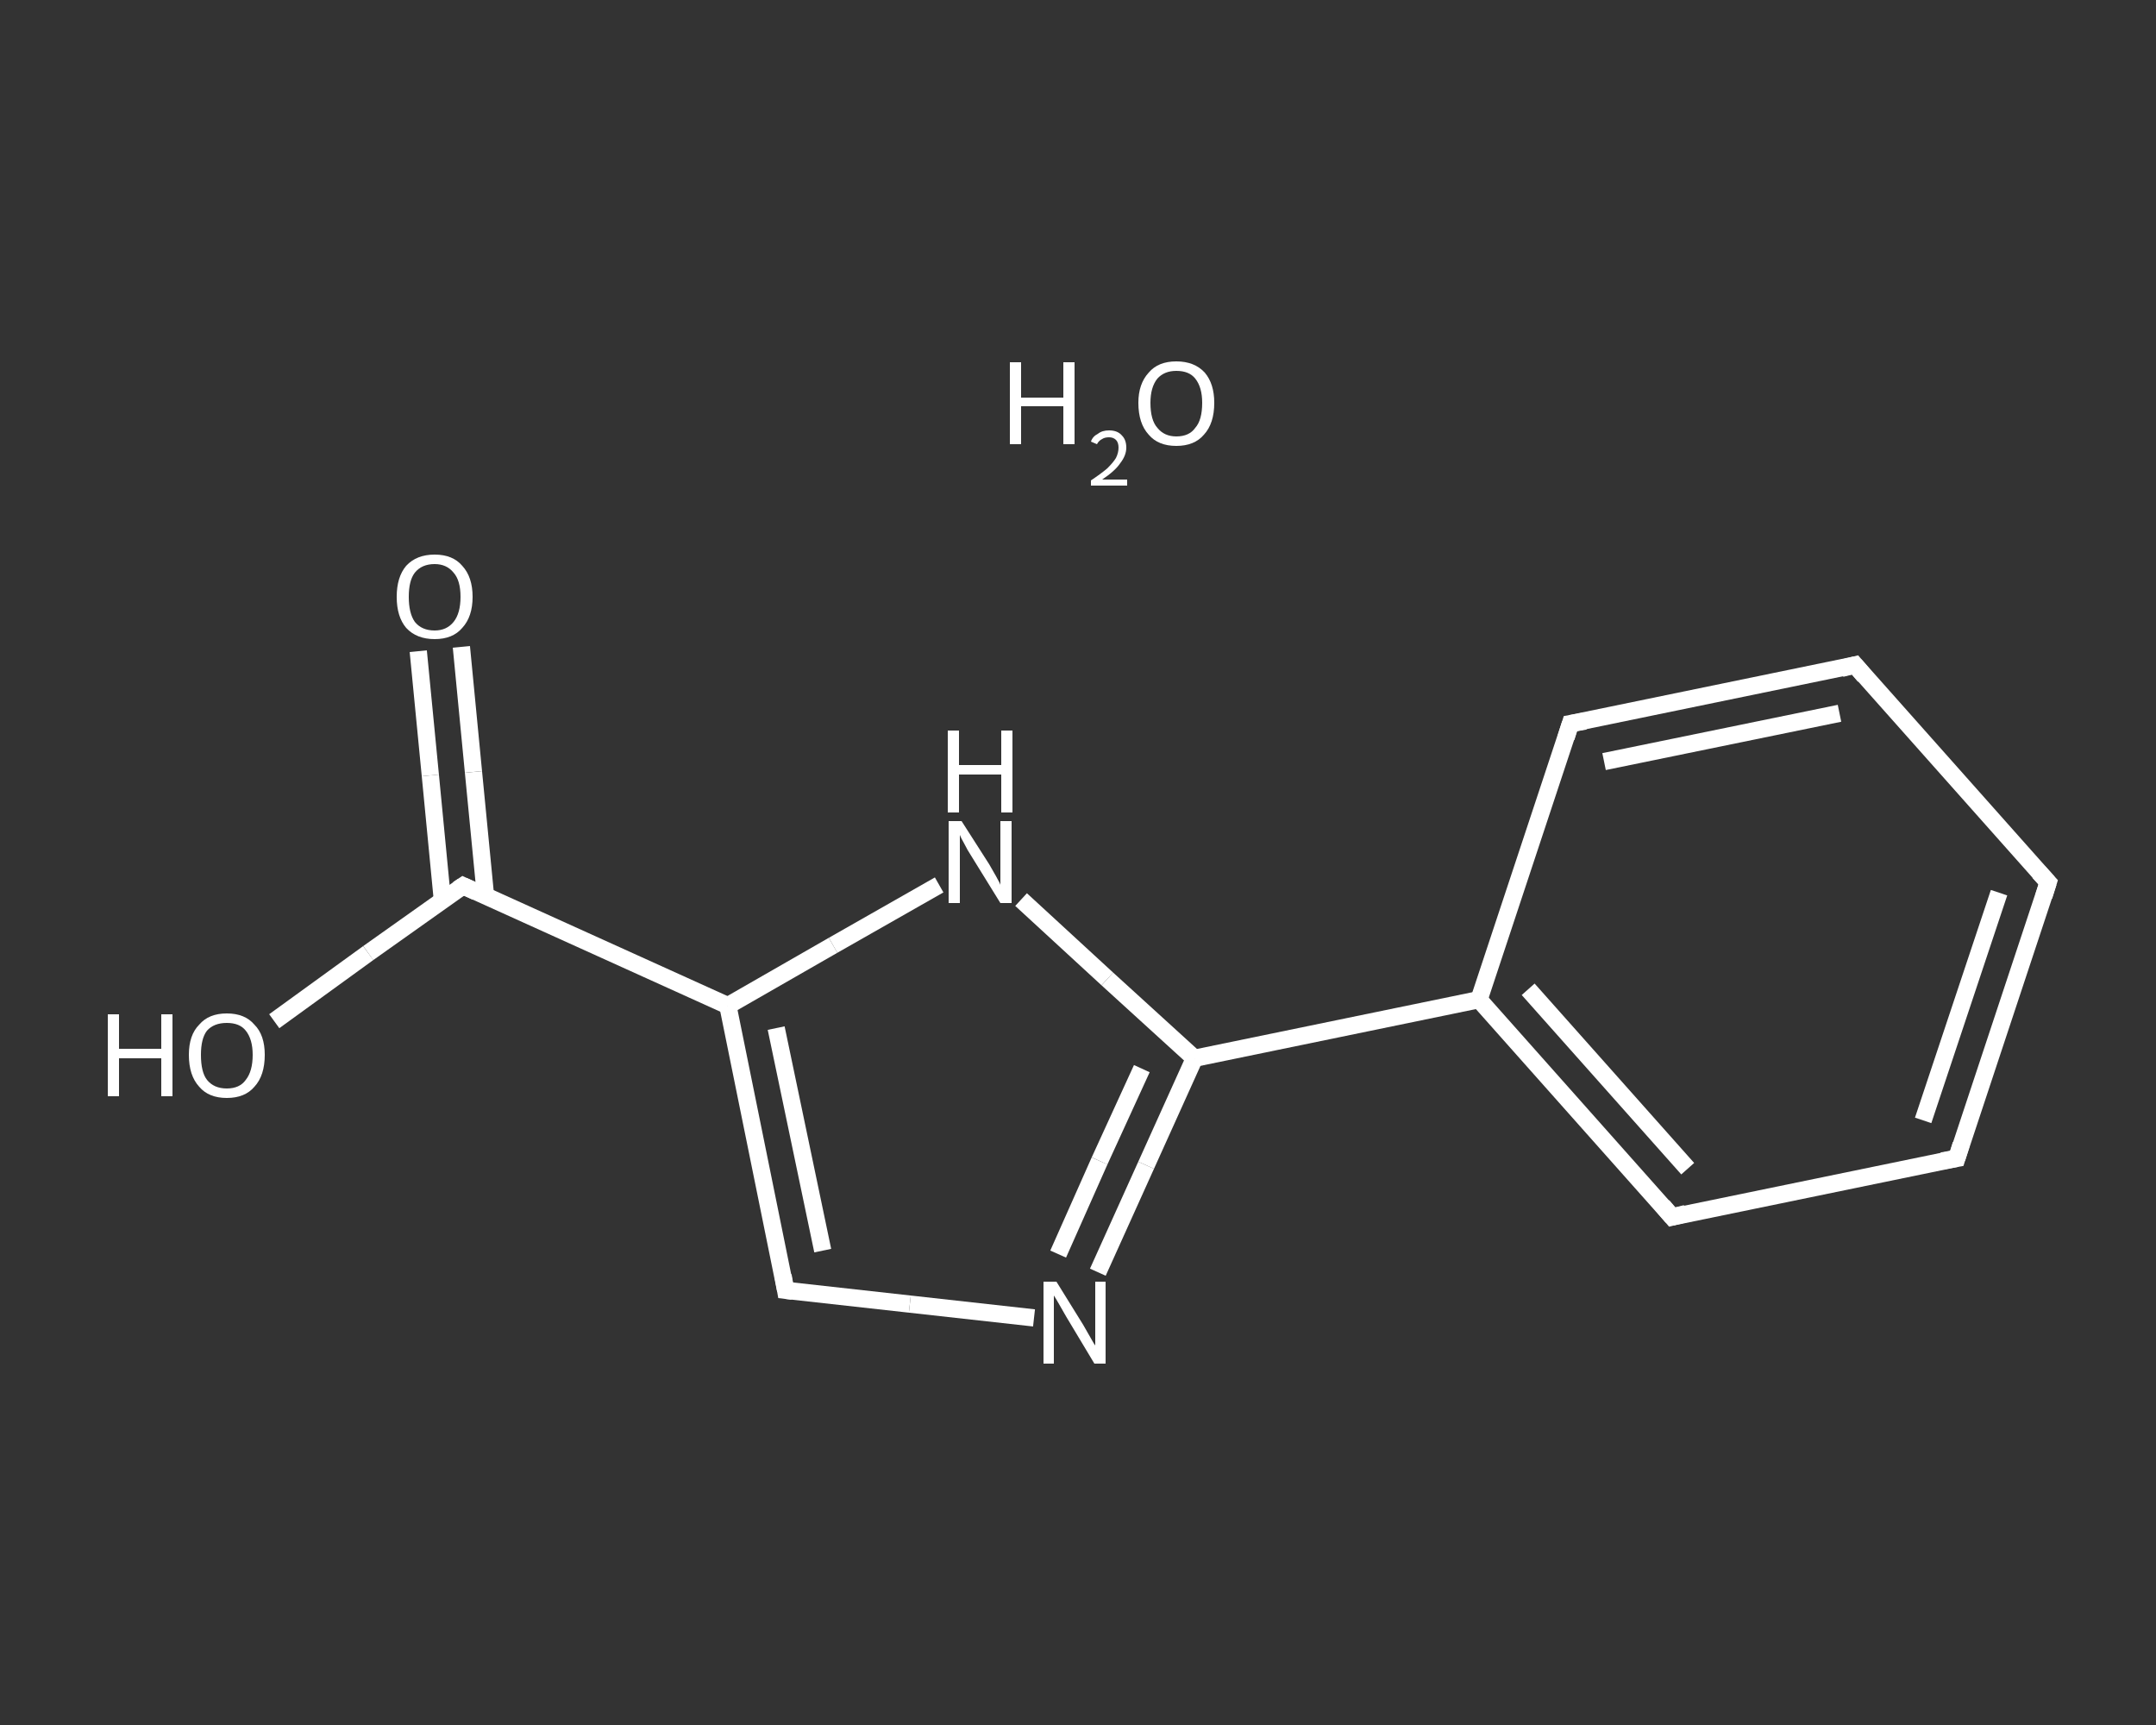 <?xml version='1.0' encoding='iso-8859-1'?>
<svg version='1.1' baseProfile='full'
              xmlns='http://www.w3.org/2000/svg'
                      xmlns:rdkit='http://www.rdkit.org/xml'
                      xmlns:xlink='http://www.w3.org/1999/xlink'
                  xml:space='preserve'
width='250px' height='200px' viewBox='0 0 250 200'>
<rect x="0" y="0" width="250" height="200" fill="#333333" stroke="none"/>
<!-- END OF HEADER -->
<rect style='opacity:1.0;fill:transparent;stroke:none' width='250.0' height='200.0' x='0.0' y='0.0'> </rect>
<path class='bond-0 atom-1 atom-2' d='M 53.5,75.0 L 54.9,89.5' style='fill:none;fill-rule:evenodd;stroke:#FFFFFF;stroke-width:2.0px;stroke-linecap:butt;stroke-linejoin:miter;stroke-opacity:1' />
<path class='bond-0 atom-1 atom-2' d='M 54.9,89.5 L 56.3,103.9' style='fill:none;fill-rule:evenodd;stroke:#FFFFFF;stroke-width:2.0px;stroke-linecap:butt;stroke-linejoin:miter;stroke-opacity:1' />
<path class='bond-0 atom-1 atom-2' d='M 48.5,75.5 L 49.9,89.9' style='fill:none;fill-rule:evenodd;stroke:#FFFFFF;stroke-width:2.0px;stroke-linecap:butt;stroke-linejoin:miter;stroke-opacity:1' />
<path class='bond-0 atom-1 atom-2' d='M 49.9,89.9 L 51.3,104.4' style='fill:none;fill-rule:evenodd;stroke:#FFFFFF;stroke-width:2.0px;stroke-linecap:butt;stroke-linejoin:miter;stroke-opacity:1' />
<path class='bond-1 atom-2 atom-3' d='M 53.7,102.7 L 42.7,110.5' style='fill:none;fill-rule:evenodd;stroke:#FFFFFF;stroke-width:2.0px;stroke-linecap:butt;stroke-linejoin:miter;stroke-opacity:1' />
<path class='bond-1 atom-2 atom-3' d='M 42.7,110.5 L 31.8,118.4' style='fill:none;fill-rule:evenodd;stroke:#FFFFFF;stroke-width:2.0px;stroke-linecap:butt;stroke-linejoin:miter;stroke-opacity:1' />
<path class='bond-2 atom-2 atom-4' d='M 53.7,102.7 L 84.4,116.6' style='fill:none;fill-rule:evenodd;stroke:#FFFFFF;stroke-width:2.0px;stroke-linecap:butt;stroke-linejoin:miter;stroke-opacity:1' />
<path class='bond-3 atom-4 atom-5' d='M 84.4,116.6 L 91.1,149.6' style='fill:none;fill-rule:evenodd;stroke:#FFFFFF;stroke-width:2.0px;stroke-linecap:butt;stroke-linejoin:miter;stroke-opacity:1' />
<path class='bond-3 atom-4 atom-5' d='M 90.0,119.2 L 95.4,145.0' style='fill:none;fill-rule:evenodd;stroke:#FFFFFF;stroke-width:2.0px;stroke-linecap:butt;stroke-linejoin:miter;stroke-opacity:1' />
<path class='bond-4 atom-5 atom-6' d='M 91.1,149.6 L 105.5,151.2' style='fill:none;fill-rule:evenodd;stroke:#FFFFFF;stroke-width:2.0px;stroke-linecap:butt;stroke-linejoin:miter;stroke-opacity:1' />
<path class='bond-4 atom-5 atom-6' d='M 105.5,151.2 L 119.9,152.8' style='fill:none;fill-rule:evenodd;stroke:#FFFFFF;stroke-width:2.0px;stroke-linecap:butt;stroke-linejoin:miter;stroke-opacity:1' />
<path class='bond-5 atom-6 atom-7' d='M 127.3,147.5 L 132.9,135.1' style='fill:none;fill-rule:evenodd;stroke:#FFFFFF;stroke-width:2.0px;stroke-linecap:butt;stroke-linejoin:miter;stroke-opacity:1' />
<path class='bond-5 atom-6 atom-7' d='M 132.9,135.1 L 138.5,122.7' style='fill:none;fill-rule:evenodd;stroke:#FFFFFF;stroke-width:2.0px;stroke-linecap:butt;stroke-linejoin:miter;stroke-opacity:1' />
<path class='bond-5 atom-6 atom-7' d='M 122.7,145.4 L 127.5,134.6' style='fill:none;fill-rule:evenodd;stroke:#FFFFFF;stroke-width:2.0px;stroke-linecap:butt;stroke-linejoin:miter;stroke-opacity:1' />
<path class='bond-5 atom-6 atom-7' d='M 127.5,134.6 L 132.4,123.9' style='fill:none;fill-rule:evenodd;stroke:#FFFFFF;stroke-width:2.0px;stroke-linecap:butt;stroke-linejoin:miter;stroke-opacity:1' />
<path class='bond-6 atom-7 atom-8' d='M 138.5,122.7 L 171.5,115.9' style='fill:none;fill-rule:evenodd;stroke:#FFFFFF;stroke-width:2.0px;stroke-linecap:butt;stroke-linejoin:miter;stroke-opacity:1' />
<path class='bond-7 atom-8 atom-9' d='M 171.5,115.9 L 193.9,141.1' style='fill:none;fill-rule:evenodd;stroke:#FFFFFF;stroke-width:2.0px;stroke-linecap:butt;stroke-linejoin:miter;stroke-opacity:1' />
<path class='bond-7 atom-8 atom-9' d='M 177.2,114.7 L 195.7,135.5' style='fill:none;fill-rule:evenodd;stroke:#FFFFFF;stroke-width:2.0px;stroke-linecap:butt;stroke-linejoin:miter;stroke-opacity:1' />
<path class='bond-8 atom-9 atom-10' d='M 193.9,141.1 L 226.9,134.3' style='fill:none;fill-rule:evenodd;stroke:#FFFFFF;stroke-width:2.0px;stroke-linecap:butt;stroke-linejoin:miter;stroke-opacity:1' />
<path class='bond-9 atom-10 atom-11' d='M 226.9,134.3 L 237.5,102.3' style='fill:none;fill-rule:evenodd;stroke:#FFFFFF;stroke-width:2.0px;stroke-linecap:butt;stroke-linejoin:miter;stroke-opacity:1' />
<path class='bond-9 atom-10 atom-11' d='M 223.0,129.9 L 231.8,103.5' style='fill:none;fill-rule:evenodd;stroke:#FFFFFF;stroke-width:2.0px;stroke-linecap:butt;stroke-linejoin:miter;stroke-opacity:1' />
<path class='bond-10 atom-11 atom-12' d='M 237.5,102.3 L 215.1,77.1' style='fill:none;fill-rule:evenodd;stroke:#FFFFFF;stroke-width:2.0px;stroke-linecap:butt;stroke-linejoin:miter;stroke-opacity:1' />
<path class='bond-11 atom-12 atom-13' d='M 215.1,77.1 L 182.1,83.9' style='fill:none;fill-rule:evenodd;stroke:#FFFFFF;stroke-width:2.0px;stroke-linecap:butt;stroke-linejoin:miter;stroke-opacity:1' />
<path class='bond-11 atom-12 atom-13' d='M 213.3,82.7 L 186.0,88.3' style='fill:none;fill-rule:evenodd;stroke:#FFFFFF;stroke-width:2.0px;stroke-linecap:butt;stroke-linejoin:miter;stroke-opacity:1' />
<path class='bond-12 atom-7 atom-14' d='M 138.5,122.7 L 128.4,113.5' style='fill:none;fill-rule:evenodd;stroke:#FFFFFF;stroke-width:2.0px;stroke-linecap:butt;stroke-linejoin:miter;stroke-opacity:1' />
<path class='bond-12 atom-7 atom-14' d='M 128.4,113.5 L 118.4,104.3' style='fill:none;fill-rule:evenodd;stroke:#FFFFFF;stroke-width:2.0px;stroke-linecap:butt;stroke-linejoin:miter;stroke-opacity:1' />
<path class='bond-13 atom-14 atom-4' d='M 108.9,102.6 L 96.6,109.6' style='fill:none;fill-rule:evenodd;stroke:#FFFFFF;stroke-width:2.0px;stroke-linecap:butt;stroke-linejoin:miter;stroke-opacity:1' />
<path class='bond-13 atom-14 atom-4' d='M 96.6,109.6 L 84.4,116.6' style='fill:none;fill-rule:evenodd;stroke:#FFFFFF;stroke-width:2.0px;stroke-linecap:butt;stroke-linejoin:miter;stroke-opacity:1' />
<path class='bond-14 atom-13 atom-8' d='M 182.1,83.9 L 171.5,115.9' style='fill:none;fill-rule:evenodd;stroke:#FFFFFF;stroke-width:2.0px;stroke-linecap:butt;stroke-linejoin:miter;stroke-opacity:1' />
<path d='M 53.1,103.1 L 53.7,102.7 L 55.2,103.4' style='fill:none;stroke:#FFFFFF;stroke-width:2.0px;stroke-linecap:butt;stroke-linejoin:miter;stroke-opacity:1;' />
<path d='M 90.8,147.9 L 91.1,149.6 L 91.9,149.7' style='fill:none;stroke:#FFFFFF;stroke-width:2.0px;stroke-linecap:butt;stroke-linejoin:miter;stroke-opacity:1;' />
<path d='M 192.8,139.8 L 193.9,141.1 L 195.5,140.7' style='fill:none;stroke:#FFFFFF;stroke-width:2.0px;stroke-linecap:butt;stroke-linejoin:miter;stroke-opacity:1;' />
<path d='M 225.2,134.6 L 226.9,134.3 L 227.4,132.7' style='fill:none;stroke:#FFFFFF;stroke-width:2.0px;stroke-linecap:butt;stroke-linejoin:miter;stroke-opacity:1;' />
<path d='M 237.0,103.9 L 237.5,102.3 L 236.4,101.1' style='fill:none;stroke:#FFFFFF;stroke-width:2.0px;stroke-linecap:butt;stroke-linejoin:miter;stroke-opacity:1;' />
<path d='M 216.2,78.4 L 215.1,77.1 L 213.5,77.5' style='fill:none;stroke:#FFFFFF;stroke-width:2.0px;stroke-linecap:butt;stroke-linejoin:miter;stroke-opacity:1;' />
<path d='M 183.8,83.6 L 182.1,83.9 L 181.6,85.5' style='fill:none;stroke:#FFFFFF;stroke-width:2.0px;stroke-linecap:butt;stroke-linejoin:miter;stroke-opacity:1;' />
<path class='atom-0' d='M 117.1 42.0
L 118.4 42.0
L 118.4 46.1
L 123.3 46.1
L 123.3 42.0
L 124.6 42.0
L 124.6 51.5
L 123.3 51.5
L 123.3 47.1
L 118.4 47.1
L 118.4 51.5
L 117.1 51.5
L 117.1 42.0
' fill='#FFFFFF'/>
<path class='atom-0' d='M 126.5 51.2
Q 126.7 50.6, 127.3 50.3
Q 127.8 49.9, 128.6 49.9
Q 129.6 49.9, 130.1 50.5
Q 130.6 51.0, 130.6 51.9
Q 130.6 52.8, 129.9 53.7
Q 129.3 54.6, 127.8 55.6
L 130.7 55.6
L 130.7 56.3
L 126.5 56.3
L 126.5 55.7
Q 127.7 54.9, 128.4 54.3
Q 129.1 53.6, 129.4 53.1
Q 129.7 52.5, 129.7 51.9
Q 129.7 51.3, 129.4 51.0
Q 129.1 50.7, 128.6 50.7
Q 128.1 50.7, 127.8 50.9
Q 127.4 51.1, 127.2 51.5
L 126.5 51.2
' fill='#FFFFFF'/>
<path class='atom-0' d='M 132.0 46.7
Q 132.0 44.5, 133.2 43.2
Q 134.3 41.9, 136.4 41.9
Q 138.5 41.9, 139.7 43.2
Q 140.8 44.5, 140.8 46.7
Q 140.8 49.1, 139.6 50.4
Q 138.5 51.7, 136.4 51.7
Q 134.3 51.7, 133.2 50.4
Q 132.0 49.1, 132.0 46.7
M 136.4 50.6
Q 137.9 50.6, 138.6 49.6
Q 139.4 48.7, 139.4 46.7
Q 139.4 44.9, 138.6 43.9
Q 137.9 43.0, 136.4 43.0
Q 135.0 43.0, 134.2 43.9
Q 133.4 44.9, 133.4 46.7
Q 133.4 48.7, 134.2 49.6
Q 135.0 50.6, 136.4 50.6
' fill='#FFFFFF'/>
<path class='atom-1' d='M 46.0 69.2
Q 46.0 66.9, 47.1 65.6
Q 48.3 64.3, 50.4 64.3
Q 52.5 64.3, 53.6 65.6
Q 54.8 66.9, 54.8 69.2
Q 54.8 71.5, 53.6 72.8
Q 52.5 74.1, 50.4 74.1
Q 48.3 74.1, 47.1 72.8
Q 46.0 71.5, 46.0 69.2
M 50.4 73.1
Q 51.8 73.1, 52.6 72.1
Q 53.4 71.1, 53.4 69.2
Q 53.4 67.3, 52.6 66.4
Q 51.8 65.4, 50.4 65.4
Q 48.9 65.4, 48.1 66.4
Q 47.4 67.3, 47.4 69.2
Q 47.4 71.1, 48.1 72.1
Q 48.9 73.1, 50.4 73.1
' fill='#FFFFFF'/>
<path class='atom-3' d='M 12.5 117.6
L 13.8 117.6
L 13.8 121.6
L 18.7 121.6
L 18.7 117.6
L 20.0 117.6
L 20.0 127.1
L 18.7 127.1
L 18.7 122.7
L 13.8 122.7
L 13.8 127.1
L 12.5 127.1
L 12.5 117.6
' fill='#FFFFFF'/>
<path class='atom-3' d='M 21.9 122.3
Q 21.9 120.0, 23.1 118.8
Q 24.2 117.5, 26.3 117.5
Q 28.4 117.5, 29.5 118.8
Q 30.7 120.0, 30.7 122.3
Q 30.7 124.7, 29.5 126.0
Q 28.4 127.3, 26.3 127.3
Q 24.2 127.3, 23.1 126.0
Q 21.9 124.7, 21.9 122.3
M 26.3 126.2
Q 27.8 126.2, 28.5 125.2
Q 29.3 124.2, 29.3 122.3
Q 29.3 120.5, 28.5 119.5
Q 27.8 118.6, 26.3 118.6
Q 24.8 118.6, 24.0 119.5
Q 23.3 120.4, 23.3 122.3
Q 23.3 124.3, 24.0 125.2
Q 24.8 126.2, 26.3 126.2
' fill='#FFFFFF'/>
<path class='atom-6' d='M 122.5 148.6
L 125.6 153.6
Q 125.9 154.1, 126.4 155.0
Q 126.9 155.9, 127.0 156.0
L 127.0 148.6
L 128.2 148.6
L 128.2 158.1
L 126.9 158.1
L 123.6 152.6
Q 123.2 151.9, 122.8 151.2
Q 122.4 150.5, 122.2 150.2
L 122.2 158.1
L 121.0 158.1
L 121.0 148.6
L 122.5 148.6
' fill='#FFFFFF'/>
<path class='atom-14' d='M 111.5 95.2
L 114.7 100.2
Q 115.0 100.7, 115.5 101.6
Q 116.0 102.5, 116.0 102.6
L 116.0 95.2
L 117.3 95.2
L 117.3 104.7
L 116.0 104.7
L 112.6 99.2
Q 112.2 98.6, 111.8 97.8
Q 111.4 97.1, 111.3 96.8
L 111.3 104.7
L 110.0 104.7
L 110.0 95.2
L 111.5 95.2
' fill='#FFFFFF'/>
<path class='atom-14' d='M 109.9 84.7
L 111.2 84.7
L 111.2 88.7
L 116.1 88.7
L 116.1 84.7
L 117.4 84.7
L 117.4 94.2
L 116.1 94.2
L 116.1 89.8
L 111.2 89.8
L 111.2 94.2
L 109.9 94.2
L 109.9 84.7
' fill='#FFFFFF'/>
</svg>
